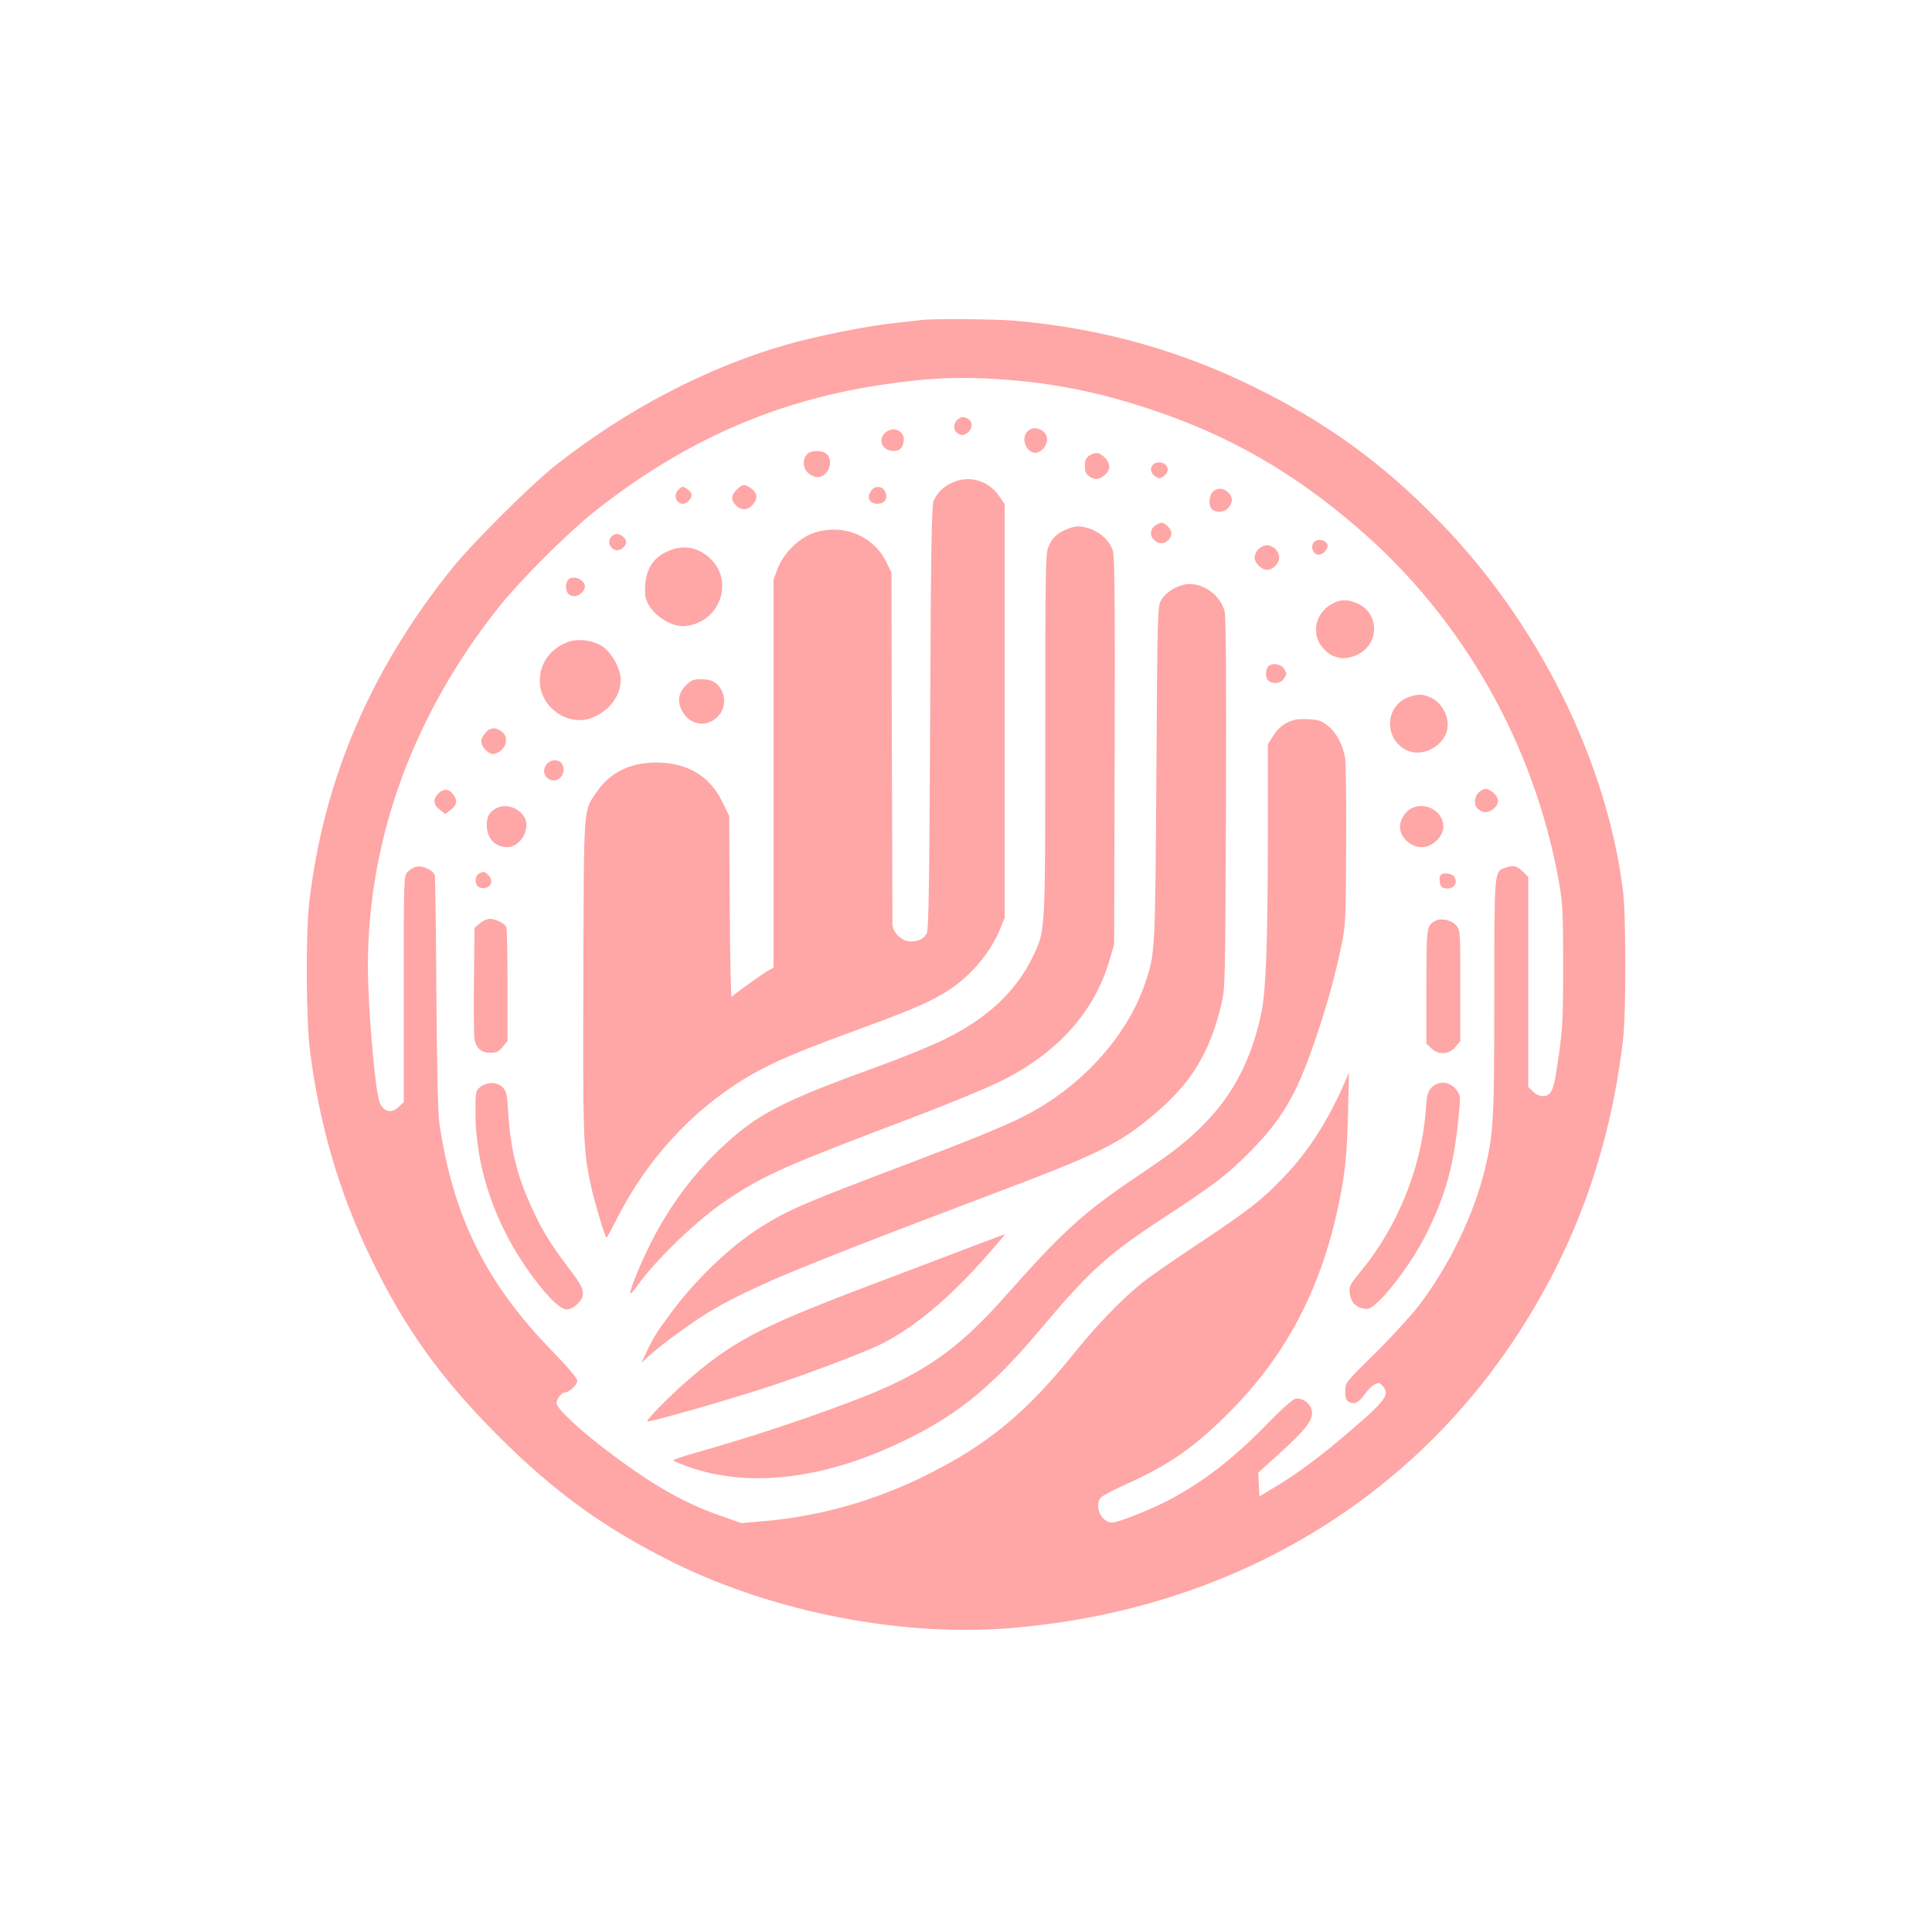 <?xml version="1.0" standalone="no"?>
<!DOCTYPE svg PUBLIC "-//W3C//DTD SVG 20010904//EN"
 "http://www.w3.org/TR/2001/REC-SVG-20010904/DTD/svg10.dtd">
<svg version="1.0" xmlns="http://www.w3.org/2000/svg"
 width="1024pt" height="1024pt" viewBox="0 0 1024 1024"
 preserveAspectRatio="xMidYMid meet">

<g transform="translate(0,1024) scale(0.1,-0.1)"
fill="#ffa6a6" stroke="none">
<path d="M4885 8544 c-16 -2 -77 -9 -135 -15 -150 -15 -436 -73 -593 -119
-421 -123 -840 -343 -1212 -636 -129 -102 -437 -408 -547 -544 -433 -538 -684
-1123 -759 -1775 -19 -164 -17 -618 4 -785 50 -392 155 -752 322 -1097 181
-374 369 -636 675 -943 300 -300 567 -493 938 -676 530 -260 1205 -391 1779
-343 1112 91 2059 629 2652 1504 328 485 521 1008 593 1610 17 147 17 656 0
795 -87 691 -451 1422 -976 1959 -302 308 -586 515 -971 706 -400 198 -818
315 -1275 355 -106 9 -425 12 -495 4z m413 -314 c278 -19 517 -66 787 -155
425 -139 775 -340 1124 -644 547 -475 923 -1139 1053 -1861 20 -113 23 -157
23 -445 0 -308 -2 -347 -37 -570 -11 -71 -22 -104 -42 -117 -22 -15 -57 -8
-81 17 l-25 24 0 556 0 557 -29 29 c-31 31 -53 35 -95 19 -57 -21 -56 -14 -56
-687 0 -651 -4 -717 -49 -907 -58 -242 -189 -514 -351 -726 -40 -52 -144 -166
-231 -252 -159 -156 -159 -157 -159 -202 0 -35 4 -48 20 -56 30 -16 51 -5 84
41 15 22 40 46 53 52 22 10 28 8 44 -12 36 -44 11 -77 -185 -244 -144 -124
-273 -220 -386 -287 l-85 -51 -3 63 -3 63 83 75 c176 157 218 213 198 264 -13
35 -54 60 -85 52 -14 -4 -71 -54 -128 -112 -186 -193 -341 -316 -527 -417 -89
-49 -283 -127 -315 -127 -57 0 -97 85 -61 132 7 9 66 41 132 70 233 105 365
197 554 387 303 306 487 661 579 1116 31 155 41 253 46 475 l5 205 -22 -50
c-90 -207 -193 -367 -323 -503 -113 -119 -188 -178 -450 -352 -126 -83 -261
-177 -300 -208 -106 -85 -239 -222 -355 -366 -260 -324 -466 -494 -795 -657
-270 -133 -554 -214 -842 -240 l-132 -12 -106 37 c-191 66 -357 159 -580 326
-165 123 -295 244 -295 273 0 23 27 57 45 57 22 0 65 41 65 62 0 12 -50 72
-133 157 -351 360 -525 712 -598 1206 -8 52 -13 291 -16 685 -2 333 -6 615 -8
628 -7 29 -64 57 -99 48 -14 -3 -35 -16 -46 -28 -20 -21 -20 -33 -20 -620 l0
-599 -25 -24 c-38 -39 -83 -29 -103 22 -24 62 -62 502 -62 723 0 674 241 1334
696 1905 113 141 358 386 499 499 468 373 960 592 1525 676 241 37 411 45 628
30z"/>
<path d="M5078 8018 c-29 -22 -27 -62 3 -78 16 -9 26 -8 45 5 29 19 32 60 5
75 -25 13 -34 13 -53 -2z"/>
<path d="M4720 7962 c-74 -24 -60 -112 18 -112 34 0 52 21 52 63 0 34 -37 60
-70 49z"/>
<path d="M5446 7954 c-37 -36 -8 -114 42 -114 29 0 62 38 62 70 0 51 -68 80
-104 44z"/>
<path d="M4277 7832 c-26 -29 -22 -77 9 -101 35 -27 65 -27 92 2 27 29 29 78
4 100 -25 23 -85 22 -105 -1z"/>
<path d="M5772 7824 c-16 -11 -22 -25 -22 -54 0 -29 6 -43 22 -54 30 -21 50
-20 82 5 33 26 34 62 1 94 -28 29 -51 31 -83 9z"/>
<path d="M6112 7778 c-19 -19 -14 -45 10 -62 19 -13 25 -14 43 -2 25 16 31 42
15 61 -15 18 -52 19 -68 3z"/>
<path d="M5045 7681 c-46 -21 -78 -53 -97 -96 -10 -24 -14 -254 -18 -1150 -4
-881 -8 -1125 -18 -1142 -17 -30 -43 -43 -86 -43 -46 0 -96 48 -96 93 0 18 -1
444 -3 947 l-2 915 -28 57 c-69 141 -235 206 -387 152 -76 -26 -159 -109 -188
-187 l-22 -58 0 -1029 0 -1029 -22 -12 c-32 -16 -191 -131 -200 -143 -4 -6 -9
207 -10 475 l-3 485 -38 77 c-64 130 -175 199 -329 205 -144 6 -261 -47 -332
-151 -75 -110 -71 -47 -74 -972 -3 -855 -1 -927 38 -1110 18 -86 77 -285 85
-285 2 0 27 46 56 103 179 352 459 636 790 803 112 56 229 103 521 210 258 94
367 142 457 203 117 80 213 197 263 320 l23 56 0 1097 0 1096 -30 44 c-59 83
-160 111 -250 69z"/>
<path d="M3905 7645 c-31 -30 -32 -58 -3 -85 29 -26 59 -25 86 3 29 31 28 61
-4 86 -34 27 -50 26 -79 -4z"/>
<path d="M3596 7644 c-29 -28 -13 -74 24 -74 24 0 52 34 44 54 -6 15 -34 36
-48 36 -2 0 -12 -7 -20 -16z"/>
<path d="M4615 7636 c-22 -34 -6 -66 34 -66 39 0 57 24 45 58 -13 38 -57 42
-79 8z"/>
<path d="M6427 7632 c-21 -23 -22 -75 -2 -92 24 -20 67 -15 87 10 23 29 23 55
-2 80 -25 25 -62 26 -83 2z"/>
<path d="M6122 7454 c-27 -18 -29 -55 -4 -77 24 -22 55 -21 75 1 22 25 21 48
-3 72 -24 24 -38 25 -68 4z"/>
<path d="M5645 7431 c-48 -22 -69 -44 -90 -94 -13 -32 -15 -155 -15 -994 0
-1067 2 -1032 -68 -1178 -86 -178 -239 -322 -457 -429 -71 -36 -230 -101 -352
-145 -529 -192 -650 -255 -848 -442 -153 -146 -282 -324 -379 -524 -56 -116
-102 -233 -94 -240 2 -3 18 14 34 38 105 147 325 357 484 462 194 129 309 179
975 431 181 69 389 154 460 189 307 149 506 370 587 650 l23 80 3 1020 c2 759
0 1031 -9 1063 -20 72 -106 132 -189 132 -14 0 -43 -9 -65 -19z"/>
<path d="M3242 7398 c-39 -39 17 -100 58 -63 24 22 25 38 4 59 -18 19 -45 21
-62 4z"/>
<path d="M6960 7361 c-14 -26 3 -61 29 -61 28 0 57 38 45 58 -17 26 -60 27
-74 3z"/>
<path d="M6670 7330 c-11 -11 -20 -31 -20 -45 0 -30 36 -65 67 -65 30 0 63 34
63 65 0 14 -9 34 -20 45 -11 11 -31 20 -45 20 -14 0 -34 -9 -45 -20z"/>
<path d="M3559 7326 c-101 -36 -144 -107 -140 -232 3 -86 123 -182 216 -172
183 21 259 241 125 362 -59 53 -130 68 -201 42z"/>
<path d="M3012 7168 c-7 -7 -12 -24 -12 -38 0 -32 17 -50 45 -50 25 0 55 29
55 52 0 36 -62 62 -88 36z"/>
<path d="M6273 7141 c-50 -13 -96 -44 -118 -81 -20 -34 -20 -53 -26 -920 -6
-954 -6 -954 -61 -1115 -98 -285 -343 -552 -648 -705 -97 -49 -298 -131 -610
-249 -559 -212 -626 -241 -773 -332 -162 -101 -343 -273 -481 -458 -78 -105
-92 -128 -133 -215 l-23 -49 37 34 c58 53 190 151 286 213 129 84 311 171 607
289 250 100 391 154 900 347 602 227 699 275 890 436 194 163 292 325 353 579
21 88 21 110 25 1070 2 696 0 991 -8 1018 -27 93 -130 158 -217 138z"/>
<path d="M7056 7037 c-82 -46 -106 -151 -52 -222 50 -65 118 -80 192 -44 116
56 116 217 0 270 -54 24 -92 24 -140 -4z"/>
<path d="M3009 6837 c-98 -37 -155 -123 -147 -223 11 -131 155 -225 274 -179
92 35 153 115 154 201 0 58 -45 142 -96 177 -48 34 -130 44 -185 24z"/>
<path d="M6722 6708 c-7 -7 -12 -24 -12 -38 0 -34 17 -50 52 -50 18 0 33 8 44
25 15 23 15 27 0 50 -18 27 -63 34 -84 13z"/>
<path d="M3634 6606 c-42 -42 -46 -95 -11 -147 32 -48 89 -67 139 -46 67 28
95 104 63 167 -22 43 -53 60 -108 60 -42 0 -54 -5 -83 -34z"/>
<path d="M7472 6547 c-125 -40 -142 -208 -29 -277 92 -56 230 21 230 129 0 58
-37 119 -86 142 -47 21 -67 22 -115 6z"/>
<path d="M6821 6409 c-28 -14 -54 -39 -72 -68 l-29 -45 0 -505 c-1 -549 -10
-804 -35 -921 -50 -239 -146 -427 -297 -581 -91 -94 -164 -152 -352 -278 -294
-198 -400 -294 -704 -637 -246 -278 -423 -405 -747 -534 -237 -95 -614 -221
-902 -301 -67 -19 -119 -37 -115 -40 4 -4 39 -18 79 -33 306 -109 684 -71
1081 108 323 146 516 298 785 619 260 309 356 397 642 584 276 181 344 232
460 348 177 177 256 310 353 595 64 187 105 334 138 490 26 122 27 134 29 545
1 231 -1 443 -6 470 -13 70 -47 134 -92 169 -32 26 -48 31 -105 34 -54 2 -76
-1 -111 -19z"/>
<path d="M2571 6354 c-28 -35 -26 -59 4 -90 19 -18 31 -23 48 -19 58 18 79 83
37 117 -32 26 -65 22 -89 -8z"/>
<path d="M2894 6185 c-19 -29 -11 -60 18 -76 46 -24 94 32 68 80 -16 30 -65
28 -86 -4z"/>
<path d="M2323 6034 c-30 -30 -27 -60 10 -87 l27 -21 28 21 c33 25 38 47 18
77 -23 35 -54 39 -83 10z"/>
<path d="M7840 6042 c-26 -21 -30 -67 -9 -87 26 -25 55 -26 82 -4 35 26 35 61
1 88 -33 26 -45 26 -74 3z"/>
<path d="M2628 5955 c-35 -19 -48 -44 -48 -89 0 -68 44 -116 107 -116 54 0
103 56 103 119 0 71 -97 123 -162 86z"/>
<path d="M7478 5954 c-31 -16 -58 -61 -58 -96 0 -56 56 -108 116 -108 57 0
114 55 114 110 0 81 -98 135 -172 94z"/>
<path d="M2538 5609 c-22 -12 -23 -52 -3 -69 8 -7 25 -10 39 -6 32 8 40 42 15
67 -22 22 -27 22 -51 8z"/>
<path d="M7637 5603 c-13 -13 -7 -61 9 -67 47 -18 85 14 64 54 -10 20 -58 28
-73 13z"/>
<path d="M2543 5346 l-28 -24 -3 -279 c-2 -153 0 -293 3 -311 9 -48 37 -72 84
-72 32 0 44 6 65 31 l26 31 0 293 c0 161 -3 301 -6 310 -8 20 -56 45 -88 45
-14 0 -38 -11 -53 -24z"/>
<path d="M7605 5358 c-44 -26 -44 -30 -45 -346 l0 -303 25 -24 c37 -38 95 -35
129 6 l26 31 0 293 c0 290 0 294 -22 320 -26 30 -83 41 -113 23z"/>
<path d="M2546 4479 c-25 -20 -26 -23 -26 -132 0 -303 108 -611 304 -875 87
-116 146 -172 182 -172 15 0 38 12 55 29 45 46 40 76 -34 173 -102 134 -146
204 -197 312 -88 185 -124 328 -137 536 -5 90 -9 107 -29 127 -29 29 -82 30
-118 2z"/>
<path d="M7592 4480 c-25 -23 -29 -37 -36 -136 -24 -298 -151 -610 -345 -844
-57 -69 -62 -78 -57 -114 5 -46 29 -73 73 -82 27 -5 37 0 78 37 71 66 184 222
242 334 118 230 163 396 188 691 6 67 4 73 -20 103 -33 38 -88 43 -123 11z"/>
<path d="M5120 3621 c-113 -43 -248 -94 -300 -114 -52 -20 -153 -58 -225 -85
-583 -222 -719 -294 -975 -520 -85 -76 -190 -183 -190 -195 0 -10 390 101 650
185 160 52 462 165 565 212 184 85 386 251 597 494 49 56 88 102 86 101 -2 0
-95 -35 -208 -78z"/>
</g>
</svg>
